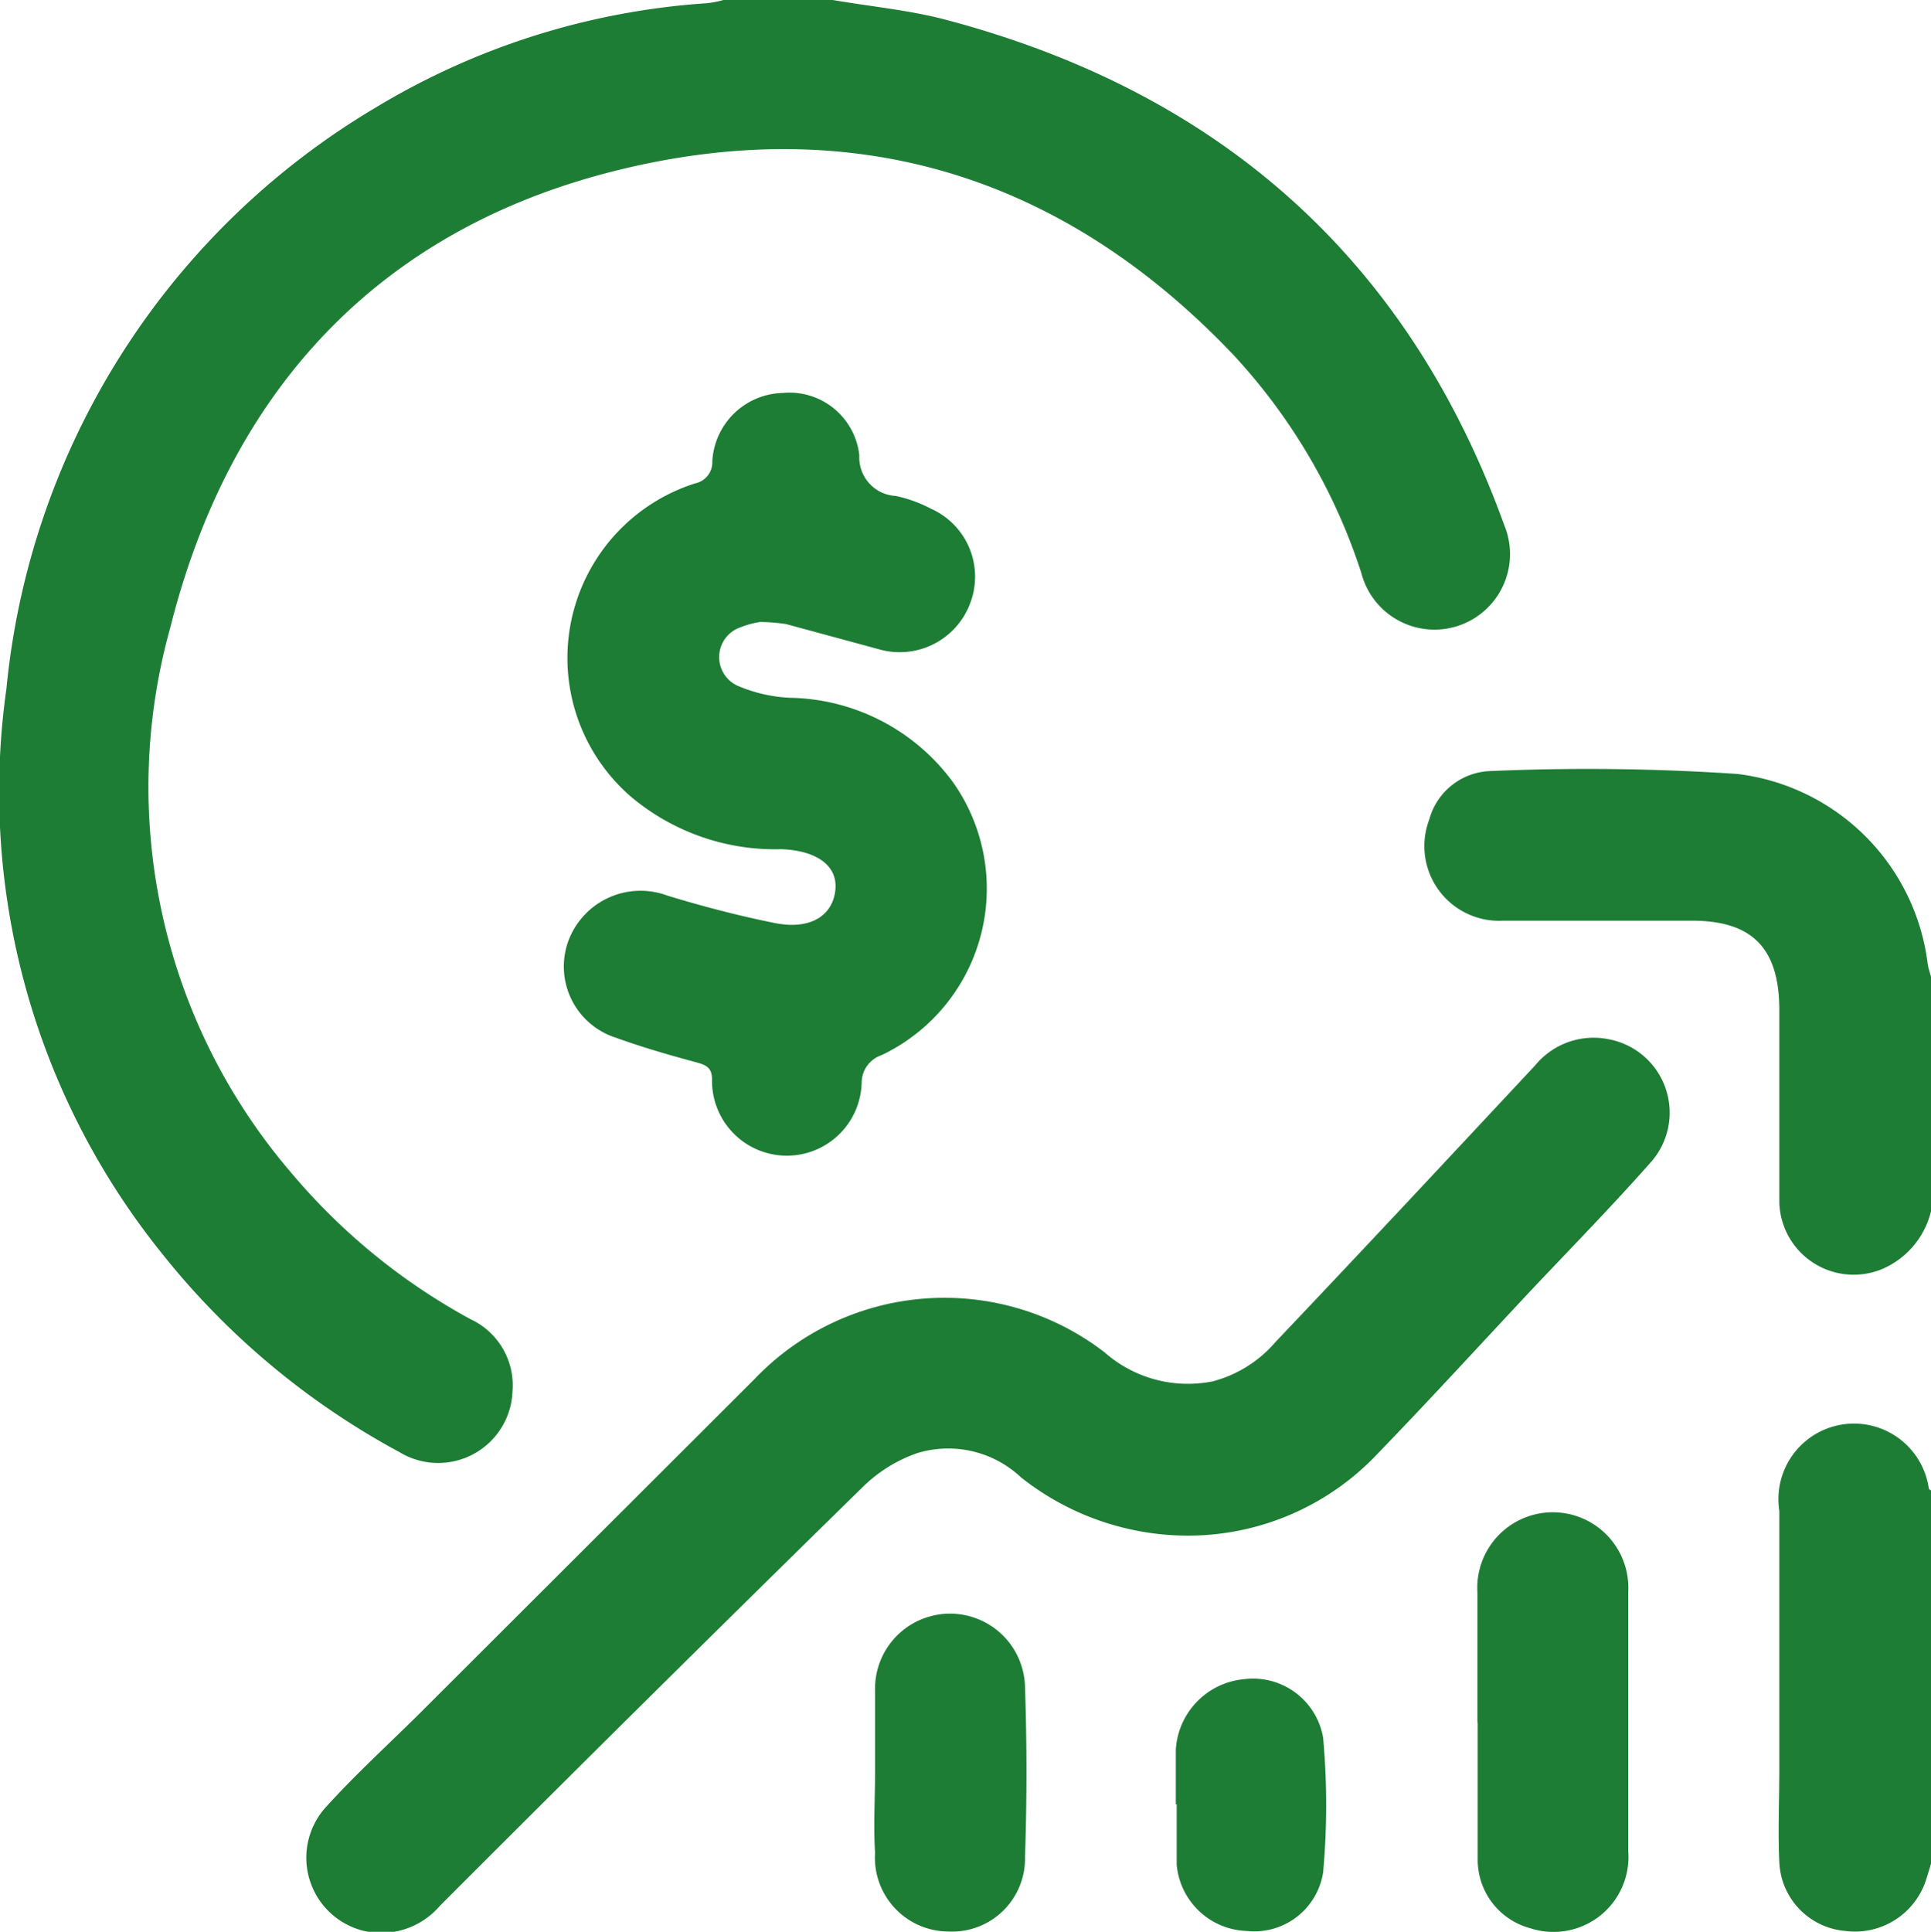 <svg xmlns="http://www.w3.org/2000/svg" viewBox="0 0 66.2 66.22"><title>Ativo 7</title><g id="Camada_2" data-name="Camada 2"><g id="Camada_1-2" data-name="Camada 1"><path d="M28.55,0c1.27.22,2.57.34,3.81.66C41.76,3.13,48.26,8.84,51.57,18a2.59,2.59,0,1,1-4.9,1.64,20.07,20.07,0,0,0-4.38-7.47c-5.84-6.15-13-8.36-21.18-6.32S7.86,13.44,5.83,21.54A20.31,20.31,0,0,0,10,40.22a21.32,21.32,0,0,0,6.13,5,2.5,2.5,0,0,1,1.44,2.47,2.55,2.55,0,0,1-3.87,2.09,26.41,26.41,0,0,1-8.17-6.84A25.22,25.22,0,0,1,.22,23.61,26.09,26.09,0,0,1,12.89,3.68,25.18,25.18,0,0,1,24.24.11,3.47,3.47,0,0,0,24.8,0Z" fill="#1d7d35"></path><path d="M66.2,41.52a2.89,2.89,0,0,1-1.72,2A2.55,2.55,0,0,1,61,41.21c0-2.2,0-4.4,0-6.59s-1-3.06-3-3.06-4.31,0-6.47,0A2.56,2.56,0,0,1,49,28.09a2.25,2.25,0,0,1,2.11-1.66,76.82,76.82,0,0,1,8.45.1,7.48,7.48,0,0,1,6.53,6.54,3.45,3.45,0,0,0,.12.43Z" fill="#1d7d35"></path><path d="M66.2,63.89c-.06.19-.11.37-.17.55a2.56,2.56,0,0,1-2.77,1.75A2.47,2.47,0,0,1,61,63.82c-.05-1,0-2.11,0-3.17V51.79a2.59,2.59,0,0,1,5.12-.8s0,.07.08.1Z" fill="#1d7d35"></path><path d="M40.76,52.64a9.22,9.22,0,0,1-5.76-2,3.64,3.64,0,0,0-3.55-.83A5,5,0,0,0,29.55,51q-7.28,7.13-14.47,14.33a2.65,2.65,0,0,1-2.51.88,2.58,2.58,0,0,1-1.42-4.24c1-1.11,2.13-2.14,3.2-3.2L25.86,47.28a9,9,0,0,1,12-.93,4.32,4.32,0,0,0,3.72,1A4.26,4.26,0,0,0,43.73,46c3-3.16,5.94-6.31,8.9-9.48a2.59,2.59,0,0,1,2.55-.89,2.56,2.56,0,0,1,1.37,4.26c-1.31,1.48-2.7,2.9-4.06,4.34C50.74,46.1,49,48,47.22,49.84A8.93,8.93,0,0,1,40.76,52.64Z" fill="#1d7d35"></path><path d="M26.06,21.32a3.17,3.17,0,0,0-.81.24,1.08,1.08,0,0,0,0,1.93,5.11,5.11,0,0,0,1.86.43,7.07,7.07,0,0,1,5.58,2.92,6.32,6.32,0,0,1-2.47,9.33,1,1,0,0,0-.68.93A2.56,2.56,0,0,1,24.41,37c0-.39-.19-.49-.52-.58-.93-.25-1.87-.52-2.78-.85a2.56,2.56,0,0,1-1.62-3.33,2.64,2.64,0,0,1,3.39-1.54c1.21.37,2.44.69,3.68.94s2-.27,2.08-1.15-.75-1.35-1.87-1.38a7.68,7.68,0,0,1-5.08-1.75,6.28,6.28,0,0,1,2.14-10.79.74.74,0,0,0,.59-.76,2.48,2.48,0,0,1,2.41-2.34,2.41,2.41,0,0,1,2.63,2.14A1.32,1.32,0,0,0,30.71,17a4.78,4.78,0,0,1,1.21.44,2.55,2.55,0,0,1,1.34,3.24,2.58,2.58,0,0,1-3.15,1.57l-3.17-.86A6.84,6.84,0,0,0,26.06,21.32Z" fill="#1d7d35"></path><path d="M50.65,59.05c0-1.49,0-3,0-4.46a2.59,2.59,0,1,1,5.17,0q0,4.43,0,8.85a2.57,2.57,0,0,1-3.35,2.66,2.43,2.43,0,0,1-1.81-2.39c0-1.55,0-3.1,0-4.65Z" fill="#1d7d35"></path><path d="M30,60.74c0-.93,0-1.85,0-2.78a2.57,2.57,0,0,1,5.14-.15q.1,2.92,0,5.87a2.5,2.5,0,0,1-2.62,2.53A2.53,2.53,0,0,1,30,63.51C29.94,62.59,30,61.66,30,60.74Z" fill="#1d7d35"></path><path d="M40.31,61.86c0-.62,0-1.25,0-1.87a2.58,2.58,0,0,1,2.34-2.43,2.44,2.44,0,0,1,2.71,2,25.57,25.57,0,0,1,0,4.63,2.39,2.39,0,0,1-2.63,2,2.49,2.49,0,0,1-2.39-2.28c0-.69,0-1.38,0-2.07Z" fill="#1d7d35"></path></g></g></svg>